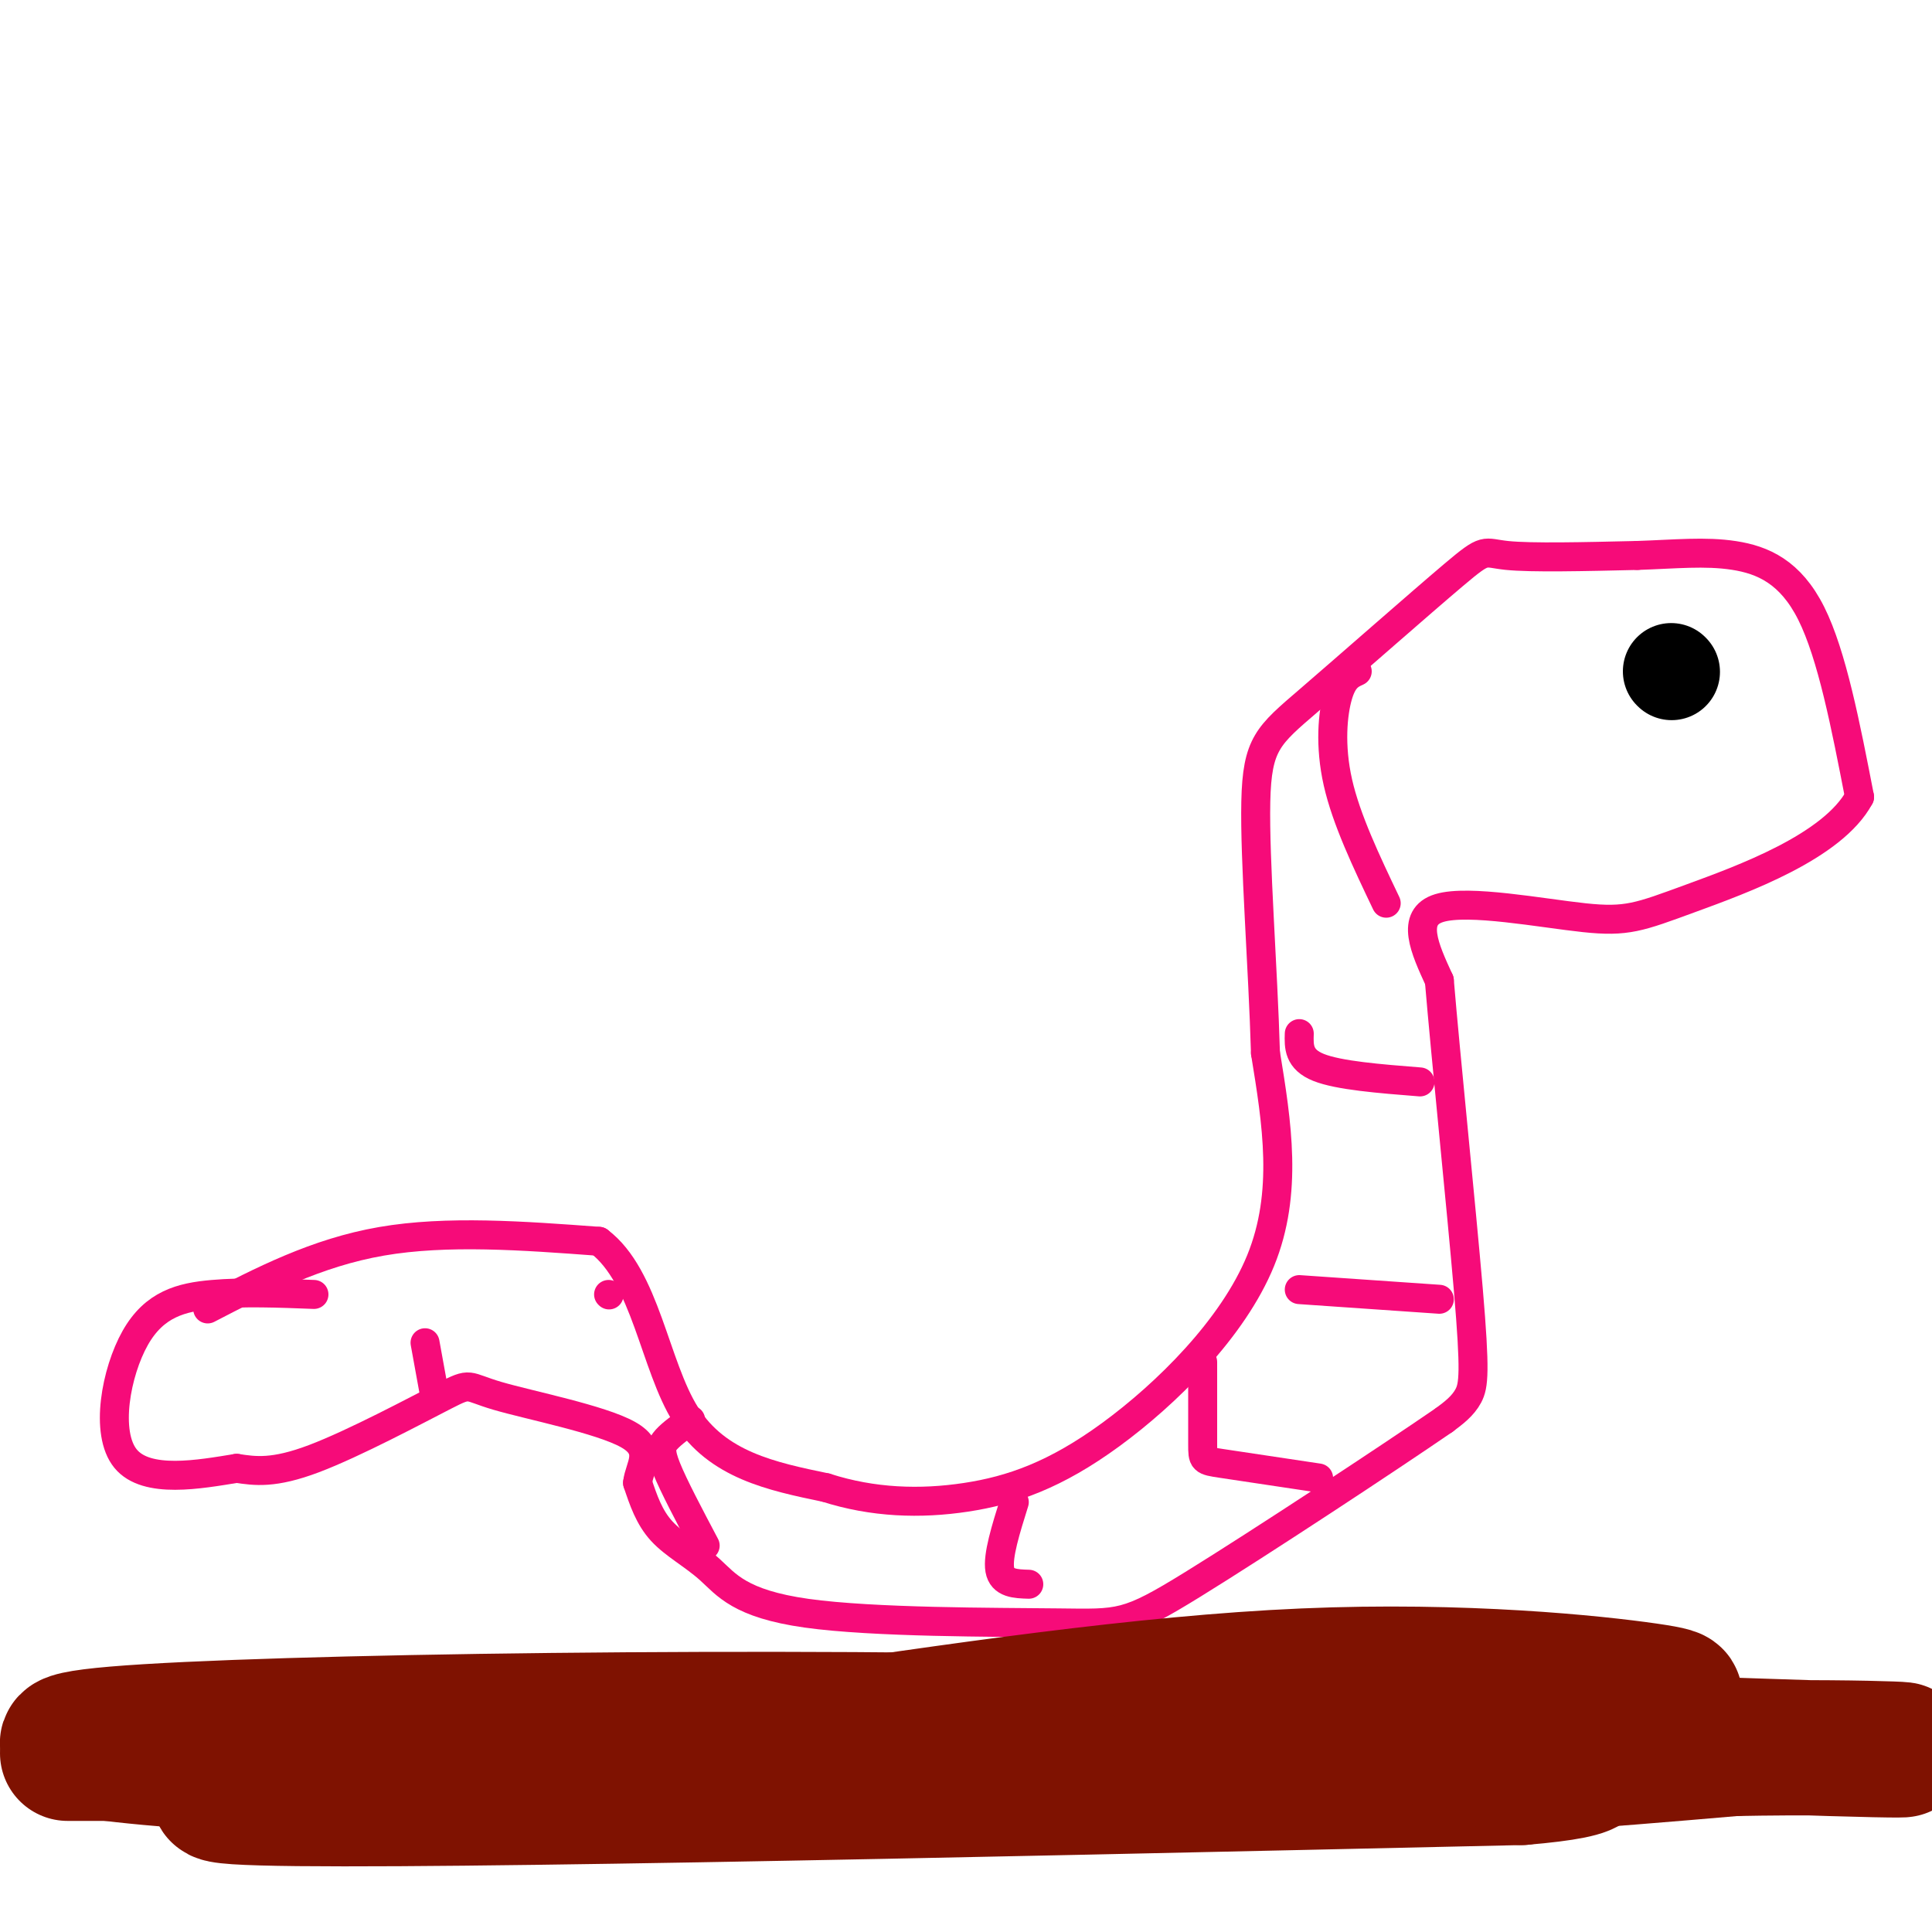 <svg viewBox='0 0 400 400' version='1.1' xmlns='http://www.w3.org/2000/svg' xmlns:xlink='http://www.w3.org/1999/xlink'><g fill='none' stroke='rgb(246,11,121)' stroke-width='6' stroke-linecap='round' stroke-linejoin='round'><path d='M43,271c11.250,-5.833 22.500,-11.667 36,-14c13.500,-2.333 29.250,-1.167 45,0'/><path d='M124,257c9.711,7.333 11.489,25.667 18,36c6.511,10.333 17.756,12.667 29,15'/><path d='M171,308c9.727,3.124 19.545,3.435 29,2c9.455,-1.435 18.545,-4.617 30,-13c11.455,-8.383 25.273,-21.967 31,-36c5.727,-14.033 3.364,-28.517 1,-43'/><path d='M262,218c-0.503,-17.561 -2.259,-39.962 -2,-52c0.259,-12.038 2.533,-13.711 11,-21c8.467,-7.289 23.126,-20.193 30,-26c6.874,-5.807 5.964,-4.516 11,-4c5.036,0.516 16.018,0.258 27,0'/><path d='M339,115c7.869,-0.262 14.042,-0.917 20,0c5.958,0.917 11.702,3.405 16,12c4.298,8.595 7.149,23.298 10,38'/><path d='M385,165c-5.525,10.313 -24.337,17.094 -35,21c-10.663,3.906 -13.179,4.936 -22,4c-8.821,-0.936 -23.949,-3.839 -30,-2c-6.051,1.839 -3.026,8.419 0,15'/><path d='M298,203c1.298,15.548 4.542,46.917 6,64c1.458,17.083 1.131,19.881 0,22c-1.131,2.119 -3.065,3.560 -5,5'/><path d='M299,294c-11.621,7.989 -38.173,25.460 -52,34c-13.827,8.540 -14.929,8.147 -28,8c-13.071,-0.147 -38.112,-0.050 -52,-2c-13.888,-1.950 -16.624,-5.948 -20,-9c-3.376,-3.052 -7.393,-5.158 -10,-8c-2.607,-2.842 -3.803,-6.421 -5,-10'/><path d='M132,307c0.335,-3.380 3.673,-6.831 -2,-10c-5.673,-3.169 -20.356,-6.056 -27,-8c-6.644,-1.944 -5.250,-2.947 -11,0c-5.750,2.947 -18.643,9.842 -27,13c-8.357,3.158 -12.179,2.579 -16,2'/><path d='M49,304c-7.617,1.228 -18.660,3.298 -23,-2c-4.340,-5.298 -1.976,-17.965 2,-25c3.976,-7.035 9.565,-8.439 16,-9c6.435,-0.561 13.718,-0.281 21,0'/><path d='M88,278c0.000,0.000 2.000,11.000 2,11'/><path d='M126,268c0.000,0.000 0.100,0.100 0.1,0.1'/><path d='M143,294c-1.933,1.378 -3.867,2.756 -5,4c-1.133,1.244 -1.467,2.356 0,6c1.467,3.644 4.733,9.822 8,16'/><path d='M210,311c-1.750,5.583 -3.500,11.167 -3,14c0.500,2.833 3.250,2.917 6,3'/><path d='M249,282c0.000,6.800 0.000,13.600 0,17c0.000,3.400 0.000,3.400 4,4c4.000,0.600 12.000,1.800 20,3'/><path d='M269,267c0.000,0.000 29.000,2.000 29,2'/><path d='M269,214c-0.083,2.667 -0.167,5.333 4,7c4.167,1.667 12.583,2.333 21,3'/><path d='M281,139c-1.467,0.667 -2.933,1.333 -4,5c-1.067,3.667 -1.733,10.333 0,18c1.733,7.667 5.867,16.333 10,25'/></g>
<g fill='none' stroke='rgb(0,0,0)' stroke-width='20' stroke-linecap='round' stroke-linejoin='round'><path d='M346,139c0.000,0.000 0.100,0.100 0.1,0.1'/></g>
<g fill='none' stroke='rgb(127,18,1)' stroke-width='28' stroke-linecap='round' stroke-linejoin='round'><path d='M52,363c2.956,1.978 5.911,3.956 43,5c37.089,1.044 108.311,1.156 158,0c49.689,-1.156 77.844,-3.578 106,-6'/><path d='M359,362c29.560,-0.595 50.458,0.917 20,0c-30.458,-0.917 -112.274,-4.262 -173,-3c-60.726,1.262 -100.363,7.131 -140,13'/><path d='M66,372c4.511,-1.158 85.788,-10.551 143,-14c57.212,-3.449 90.358,-0.952 108,-1c17.642,-0.048 19.780,-2.642 24,-4c4.220,-1.358 10.521,-1.481 0,-3c-10.521,-1.519 -37.863,-4.434 -71,-3c-33.137,1.434 -72.068,7.217 -111,13'/><path d='M159,360c-53.533,4.867 -131.867,10.533 -110,12c21.867,1.467 143.933,-1.267 266,-4'/><path d='M315,368c36.935,-3.107 -3.729,-8.874 -78,-11c-74.271,-2.126 -182.150,-0.611 -213,2c-30.850,2.611 15.329,6.317 59,8c43.671,1.683 84.836,1.341 126,1'/><path d='M209,368c23.250,0.381 18.375,0.833 10,0c-8.375,-0.833 -20.250,-2.952 -55,-4c-34.750,-1.048 -92.375,-1.024 -150,-1'/></g>
</svg>